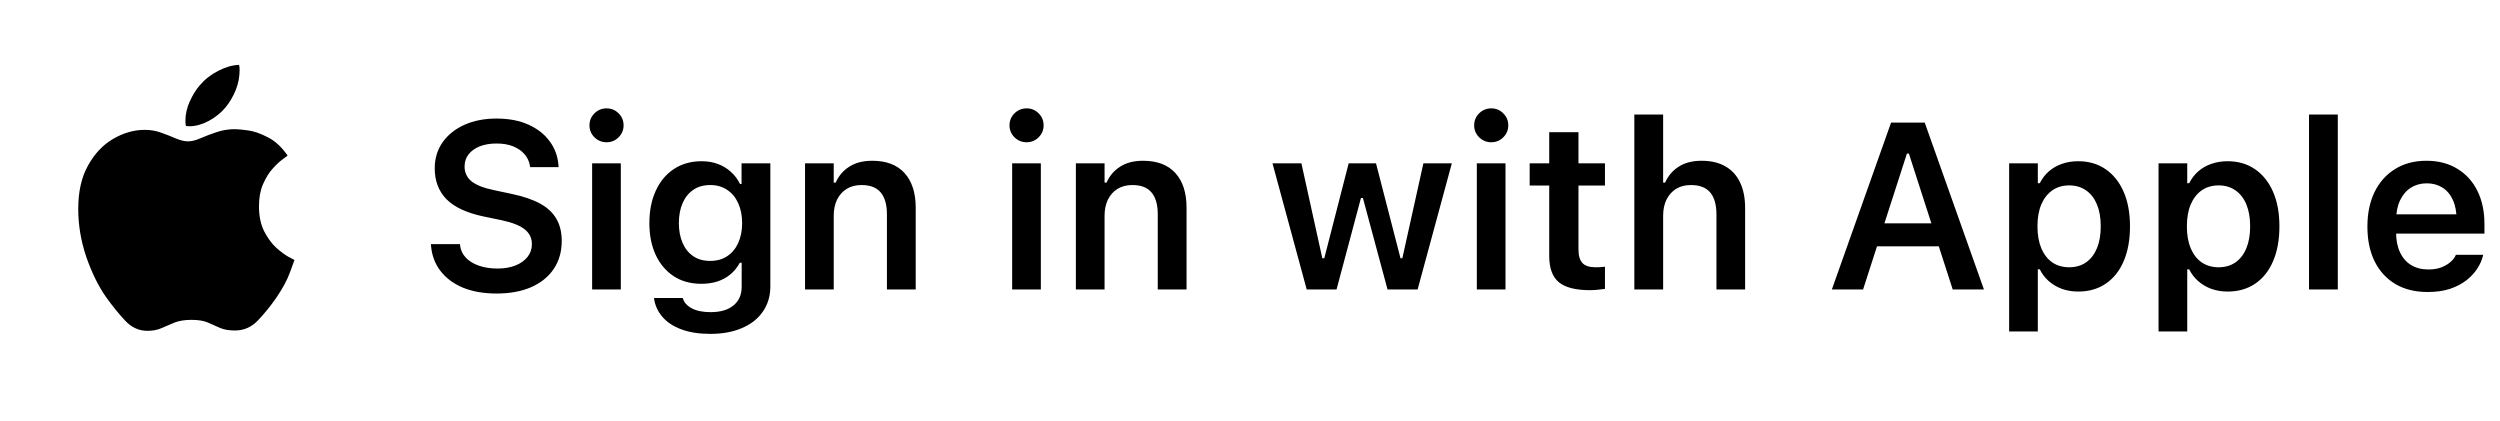 <svg width="190" height="32" viewBox="0 0 190 32" fill="none" xmlns="http://www.w3.org/2000/svg">
<path d="M17.858 9.817C18.049 9.817 18.375 9.847 18.835 9.908C19.296 9.969 19.8 10.143 20.347 10.429C20.903 10.707 21.407 11.172 21.859 11.824C21.833 11.85 21.707 11.945 21.481 12.111C21.255 12.267 21.003 12.502 20.725 12.814C20.447 13.118 20.204 13.509 19.995 13.987C19.787 14.456 19.682 15.017 19.682 15.668C19.682 16.416 19.813 17.05 20.073 17.571C20.343 18.093 20.651 18.514 20.999 18.835C21.355 19.148 21.668 19.378 21.937 19.526C22.215 19.674 22.363 19.752 22.38 19.761C22.371 19.796 22.259 20.104 22.041 20.686C21.833 21.268 21.485 21.916 20.999 22.628C20.573 23.245 20.112 23.814 19.617 24.335C19.131 24.857 18.544 25.117 17.858 25.117C17.397 25.117 17.019 25.052 16.724 24.922C16.428 24.783 16.124 24.648 15.812 24.518C15.499 24.379 15.077 24.309 14.547 24.309C14.035 24.309 13.605 24.379 13.257 24.518C12.918 24.657 12.592 24.796 12.28 24.935C11.976 25.074 11.615 25.143 11.198 25.143C10.564 25.143 10.008 24.891 9.53 24.387C9.052 23.884 8.561 23.28 8.057 22.576C7.475 21.742 6.975 20.725 6.558 19.526C6.15 18.319 5.946 17.102 5.946 15.877C5.946 14.565 6.193 13.466 6.689 12.58C7.184 11.685 7.818 11.011 8.591 10.56C9.373 10.099 10.181 9.869 11.015 9.869C11.459 9.869 11.876 9.943 12.267 10.09C12.658 10.229 13.023 10.373 13.361 10.521C13.709 10.668 14.022 10.742 14.3 10.742C14.569 10.742 14.882 10.664 15.238 10.508C15.594 10.351 15.994 10.199 16.437 10.051C16.88 9.895 17.354 9.817 17.858 9.817ZM17.141 8.162C16.802 8.57 16.376 8.913 15.864 9.191C15.351 9.461 14.864 9.595 14.404 9.595C14.308 9.595 14.217 9.586 14.13 9.569C14.122 9.543 14.113 9.495 14.104 9.426C14.096 9.356 14.091 9.282 14.091 9.204C14.091 8.683 14.204 8.179 14.43 7.692C14.656 7.197 14.912 6.789 15.199 6.467C15.564 6.033 16.024 5.672 16.581 5.386C17.137 5.099 17.667 4.947 18.171 4.929C18.197 5.042 18.21 5.177 18.21 5.333C18.21 5.855 18.11 6.363 17.91 6.858C17.71 7.345 17.454 7.779 17.141 8.162Z" fill="black"/>
<path d="M37.742 22.308C36.758 22.308 35.903 22.158 35.176 21.859C34.455 21.555 33.887 21.13 33.471 20.585C33.055 20.04 32.818 19.404 32.759 18.678L32.75 18.555H34.956L34.965 18.643C35.006 19 35.15 19.311 35.396 19.574C35.642 19.838 35.973 20.043 36.389 20.189C36.805 20.336 37.28 20.409 37.813 20.409C38.323 20.409 38.774 20.333 39.166 20.181C39.559 20.023 39.867 19.806 40.089 19.53C40.312 19.249 40.423 18.927 40.423 18.564V18.555C40.423 18.098 40.245 17.726 39.887 17.439C39.53 17.145 38.941 16.911 38.12 16.735L36.758 16.454C35.463 16.179 34.52 15.739 33.928 15.136C33.336 14.526 33.04 13.75 33.04 12.807V12.798C33.04 12.042 33.24 11.38 33.638 10.812C34.042 10.243 34.596 9.801 35.299 9.484C36.008 9.168 36.82 9.01 37.734 9.01C38.671 9.01 39.483 9.165 40.168 9.476C40.854 9.786 41.393 10.211 41.785 10.75C42.178 11.289 42.398 11.901 42.445 12.587L42.453 12.701H40.291L40.274 12.596C40.221 12.262 40.083 11.969 39.861 11.717C39.644 11.465 39.354 11.266 38.991 11.119C38.627 10.973 38.203 10.902 37.716 10.908C37.247 10.908 36.831 10.979 36.468 11.119C36.111 11.26 35.827 11.462 35.616 11.726C35.41 11.983 35.308 12.294 35.308 12.657V12.666C35.308 13.111 35.481 13.48 35.827 13.773C36.178 14.06 36.749 14.286 37.54 14.45L38.903 14.74C39.793 14.928 40.517 15.177 41.074 15.487C41.63 15.798 42.037 16.185 42.295 16.648C42.559 17.105 42.691 17.655 42.691 18.3V18.309C42.691 19.129 42.489 19.838 42.084 20.436C41.686 21.033 41.115 21.496 40.37 21.824C39.632 22.146 38.756 22.308 37.742 22.308ZM45.002 22V12.411H47.182V22H45.002ZM46.101 10.812C45.743 10.812 45.436 10.685 45.178 10.434C44.926 10.182 44.8 9.88 44.8 9.528C44.8 9.171 44.926 8.866 45.178 8.614C45.436 8.362 45.743 8.236 46.101 8.236C46.458 8.236 46.763 8.362 47.015 8.614C47.267 8.866 47.393 9.171 47.393 9.528C47.393 9.88 47.267 10.182 47.015 10.434C46.763 10.685 46.458 10.812 46.101 10.812ZM53.976 25.375C53.132 25.375 52.403 25.261 51.787 25.032C51.178 24.81 50.698 24.493 50.346 24.083C49.995 23.679 49.781 23.21 49.704 22.677L49.713 22.65H51.893L51.902 22.677C51.984 22.981 52.203 23.23 52.561 23.424C52.918 23.623 53.402 23.723 54.011 23.723C54.755 23.723 55.332 23.553 55.742 23.213C56.158 22.879 56.367 22.407 56.367 21.798V19.97H56.226C56.038 20.315 55.801 20.608 55.514 20.849C55.227 21.089 54.896 21.27 54.521 21.394C54.146 21.511 53.739 21.569 53.299 21.569C52.491 21.569 51.79 21.376 51.199 20.989C50.607 20.597 50.15 20.055 49.828 19.363C49.511 18.672 49.353 17.872 49.353 16.964V16.946C49.353 16.02 49.514 15.206 49.836 14.503C50.158 13.794 50.616 13.243 51.207 12.851C51.805 12.452 52.514 12.253 53.334 12.253C53.78 12.253 54.19 12.323 54.565 12.464C54.94 12.604 55.268 12.804 55.549 13.062C55.836 13.319 56.068 13.627 56.243 13.984H56.358V12.411H58.546V21.763C58.546 22.495 58.359 23.131 57.984 23.67C57.615 24.215 57.087 24.634 56.402 24.927C55.722 25.226 54.913 25.375 53.976 25.375ZM53.976 19.829C54.48 19.829 54.91 19.709 55.268 19.469C55.631 19.229 55.91 18.895 56.103 18.467C56.302 18.033 56.402 17.532 56.402 16.964V16.946C56.402 16.378 56.302 15.877 56.103 15.443C55.91 15.01 55.631 14.673 55.268 14.433C54.91 14.187 54.48 14.063 53.976 14.063C53.466 14.063 53.035 14.187 52.684 14.433C52.332 14.673 52.063 15.01 51.875 15.443C51.688 15.877 51.594 16.378 51.594 16.946V16.964C51.594 17.526 51.688 18.024 51.875 18.458C52.063 18.892 52.332 19.229 52.684 19.469C53.035 19.709 53.466 19.829 53.976 19.829ZM61.183 22V12.411H63.363V13.879H63.512C63.741 13.363 64.086 12.959 64.549 12.666C65.012 12.367 65.592 12.218 66.289 12.218C67.362 12.218 68.179 12.528 68.742 13.149C69.31 13.771 69.594 14.652 69.594 15.795V22H67.406V16.296C67.406 15.552 67.247 14.995 66.931 14.626C66.621 14.251 66.137 14.063 65.481 14.063C65.041 14.063 64.663 14.16 64.347 14.354C64.037 14.547 63.793 14.819 63.617 15.171C63.448 15.517 63.363 15.93 63.363 16.41V22H61.183ZM76.924 22V12.411H79.104V22H76.924ZM78.023 10.812C77.665 10.812 77.358 10.685 77.1 10.434C76.848 10.182 76.722 9.88 76.722 9.528C76.722 9.171 76.848 8.866 77.1 8.614C77.358 8.362 77.665 8.236 78.023 8.236C78.38 8.236 78.685 8.362 78.937 8.614C79.189 8.866 79.315 9.171 79.315 9.528C79.315 9.88 79.189 10.182 78.937 10.434C78.685 10.685 78.38 10.812 78.023 10.812ZM81.767 22V12.411H83.947V13.879H84.096C84.325 13.363 84.67 12.959 85.133 12.666C85.596 12.367 86.176 12.218 86.873 12.218C87.946 12.218 88.763 12.528 89.326 13.149C89.894 13.771 90.178 14.652 90.178 15.795V22H87.99V16.296C87.99 15.552 87.831 14.995 87.515 14.626C87.204 14.251 86.721 14.063 86.065 14.063C85.625 14.063 85.247 14.16 84.931 14.354C84.621 14.547 84.377 14.819 84.201 15.171C84.032 15.517 83.947 15.93 83.947 16.41V22H81.767ZM99.31 22L96.708 12.411H98.906L100.496 19.627H100.646L102.5 12.411H104.575L106.438 19.627H106.578L108.178 12.411H110.34L107.739 22H105.453L103.581 15.048H103.432L101.577 22H99.31ZM112.239 22V12.411H114.418V22H112.239ZM113.337 10.812C112.98 10.812 112.672 10.685 112.414 10.434C112.162 10.182 112.036 9.88 112.036 9.528C112.036 9.171 112.162 8.866 112.414 8.614C112.672 8.362 112.98 8.236 113.337 8.236C113.695 8.236 113.999 8.362 114.251 8.614C114.503 8.866 114.629 9.171 114.629 9.528C114.629 9.88 114.503 10.182 114.251 10.434C113.999 10.685 113.695 10.812 113.337 10.812ZM120.843 22.053C119.747 22.053 118.956 21.851 118.47 21.446C117.984 21.042 117.741 20.377 117.741 19.451V14.099H116.255V12.411H117.741V10.047H119.964V12.411H121.977V14.099H119.964V18.95C119.964 19.425 120.064 19.77 120.263 19.987C120.468 20.204 120.796 20.312 121.247 20.312C121.4 20.312 121.526 20.31 121.625 20.304C121.731 20.292 121.848 20.28 121.977 20.269V21.956C121.825 21.98 121.649 22 121.45 22.018C121.256 22.041 121.054 22.053 120.843 22.053ZM124.209 22V8.702H126.398V13.879H126.547C126.776 13.363 127.121 12.959 127.584 12.666C128.047 12.367 128.627 12.218 129.325 12.218C130.034 12.218 130.634 12.358 131.126 12.64C131.618 12.921 131.991 13.328 132.243 13.861C132.5 14.395 132.629 15.042 132.629 15.804V22H130.45V16.305C130.45 15.56 130.291 15.001 129.975 14.626C129.659 14.251 129.169 14.063 128.507 14.063C128.074 14.063 127.699 14.16 127.382 14.354C127.072 14.547 126.828 14.819 126.653 15.171C126.483 15.517 126.398 15.93 126.398 16.41V22H124.209ZM139.221 22L143.721 9.317H145.602V11.673H144.925L141.594 22H139.221ZM141.489 18.722L142.086 16.973H147.896L148.493 18.722H141.489ZM148.406 22L145.075 11.673V9.317H146.279L150.779 22H148.406ZM152.695 25.19V12.411H154.874V13.923H155.024C155.2 13.571 155.428 13.273 155.709 13.026C155.996 12.774 156.327 12.584 156.702 12.455C157.077 12.32 157.491 12.253 157.942 12.253C158.744 12.253 159.439 12.455 160.025 12.859C160.617 13.264 161.074 13.835 161.396 14.573C161.718 15.312 161.879 16.185 161.879 17.192V17.21C161.879 18.23 161.718 19.111 161.396 19.855C161.079 20.594 160.625 21.162 160.034 21.561C159.448 21.959 158.75 22.158 157.942 22.158C157.502 22.158 157.092 22.091 156.711 21.956C156.33 21.815 155.996 21.619 155.709 21.367C155.422 21.115 155.194 20.816 155.024 20.471H154.874V25.19H152.695ZM157.256 20.312C157.754 20.312 158.182 20.189 158.539 19.943C158.897 19.691 159.172 19.334 159.366 18.871C159.559 18.408 159.656 17.855 159.656 17.21V17.192C159.656 16.548 159.559 15.994 159.366 15.531C159.172 15.068 158.897 14.714 158.539 14.468C158.182 14.216 157.754 14.09 157.256 14.09C156.764 14.09 156.336 14.216 155.973 14.468C155.616 14.72 155.337 15.077 155.138 15.54C154.945 15.997 154.848 16.548 154.848 17.192V17.21C154.848 17.849 154.945 18.402 155.138 18.871C155.337 19.334 155.616 19.691 155.973 19.943C156.336 20.189 156.764 20.312 157.256 20.312ZM164.05 25.19V12.411H166.23V13.923H166.379C166.555 13.571 166.784 13.273 167.065 13.026C167.352 12.774 167.683 12.584 168.058 12.455C168.433 12.32 168.846 12.253 169.297 12.253C170.1 12.253 170.794 12.455 171.38 12.859C171.972 13.264 172.429 13.835 172.751 14.573C173.074 15.312 173.235 16.185 173.235 17.192V17.21C173.235 18.23 173.074 19.111 172.751 19.855C172.435 20.594 171.981 21.162 171.389 21.561C170.803 21.959 170.106 22.158 169.297 22.158C168.858 22.158 168.448 22.091 168.067 21.956C167.686 21.815 167.352 21.619 167.065 21.367C166.778 21.115 166.549 20.816 166.379 20.471H166.23V25.19H164.05ZM168.612 20.312C169.11 20.312 169.537 20.189 169.895 19.943C170.252 19.691 170.528 19.334 170.721 18.871C170.914 18.408 171.011 17.855 171.011 17.21V17.192C171.011 16.548 170.914 15.994 170.721 15.531C170.528 15.068 170.252 14.714 169.895 14.468C169.537 14.216 169.11 14.09 168.612 14.09C168.119 14.09 167.692 14.216 167.328 14.468C166.971 14.72 166.693 15.077 166.493 15.54C166.3 15.997 166.203 16.548 166.203 17.192V17.21C166.203 17.849 166.3 18.402 166.493 18.871C166.693 19.334 166.971 19.691 167.328 19.943C167.692 20.189 168.119 20.312 168.612 20.312ZM175.485 22V8.702H177.673V22H175.485ZM184.502 22.193C183.553 22.193 182.736 21.991 182.05 21.587C181.37 21.183 180.846 20.611 180.477 19.873C180.108 19.129 179.923 18.247 179.923 17.227V17.219C179.923 16.211 180.105 15.335 180.468 14.591C180.837 13.841 181.359 13.258 182.033 12.842C182.706 12.426 183.497 12.218 184.406 12.218C185.314 12.218 186.096 12.42 186.752 12.824C187.414 13.223 187.924 13.782 188.282 14.503C188.639 15.224 188.818 16.067 188.818 17.034V17.755H181.022V16.287H187.745L186.708 17.658V16.788C186.708 16.149 186.612 15.619 186.418 15.197C186.225 14.775 185.955 14.459 185.61 14.248C185.27 14.037 184.877 13.932 184.432 13.932C183.981 13.932 183.579 14.043 183.228 14.266C182.882 14.482 182.607 14.805 182.402 15.232C182.202 15.654 182.103 16.173 182.103 16.788V17.667C182.103 18.253 182.202 18.757 182.402 19.179C182.601 19.601 182.882 19.923 183.245 20.145C183.615 20.368 184.051 20.48 184.555 20.48C184.948 20.48 185.285 20.424 185.566 20.312C185.847 20.195 186.076 20.058 186.251 19.899C186.433 19.735 186.556 19.577 186.62 19.425L186.647 19.363H188.721L188.703 19.451C188.627 19.762 188.487 20.078 188.282 20.4C188.082 20.717 187.81 21.013 187.464 21.288C187.124 21.558 186.708 21.777 186.216 21.947C185.724 22.111 185.153 22.193 184.502 22.193Z" fill="black"/>
</svg>
